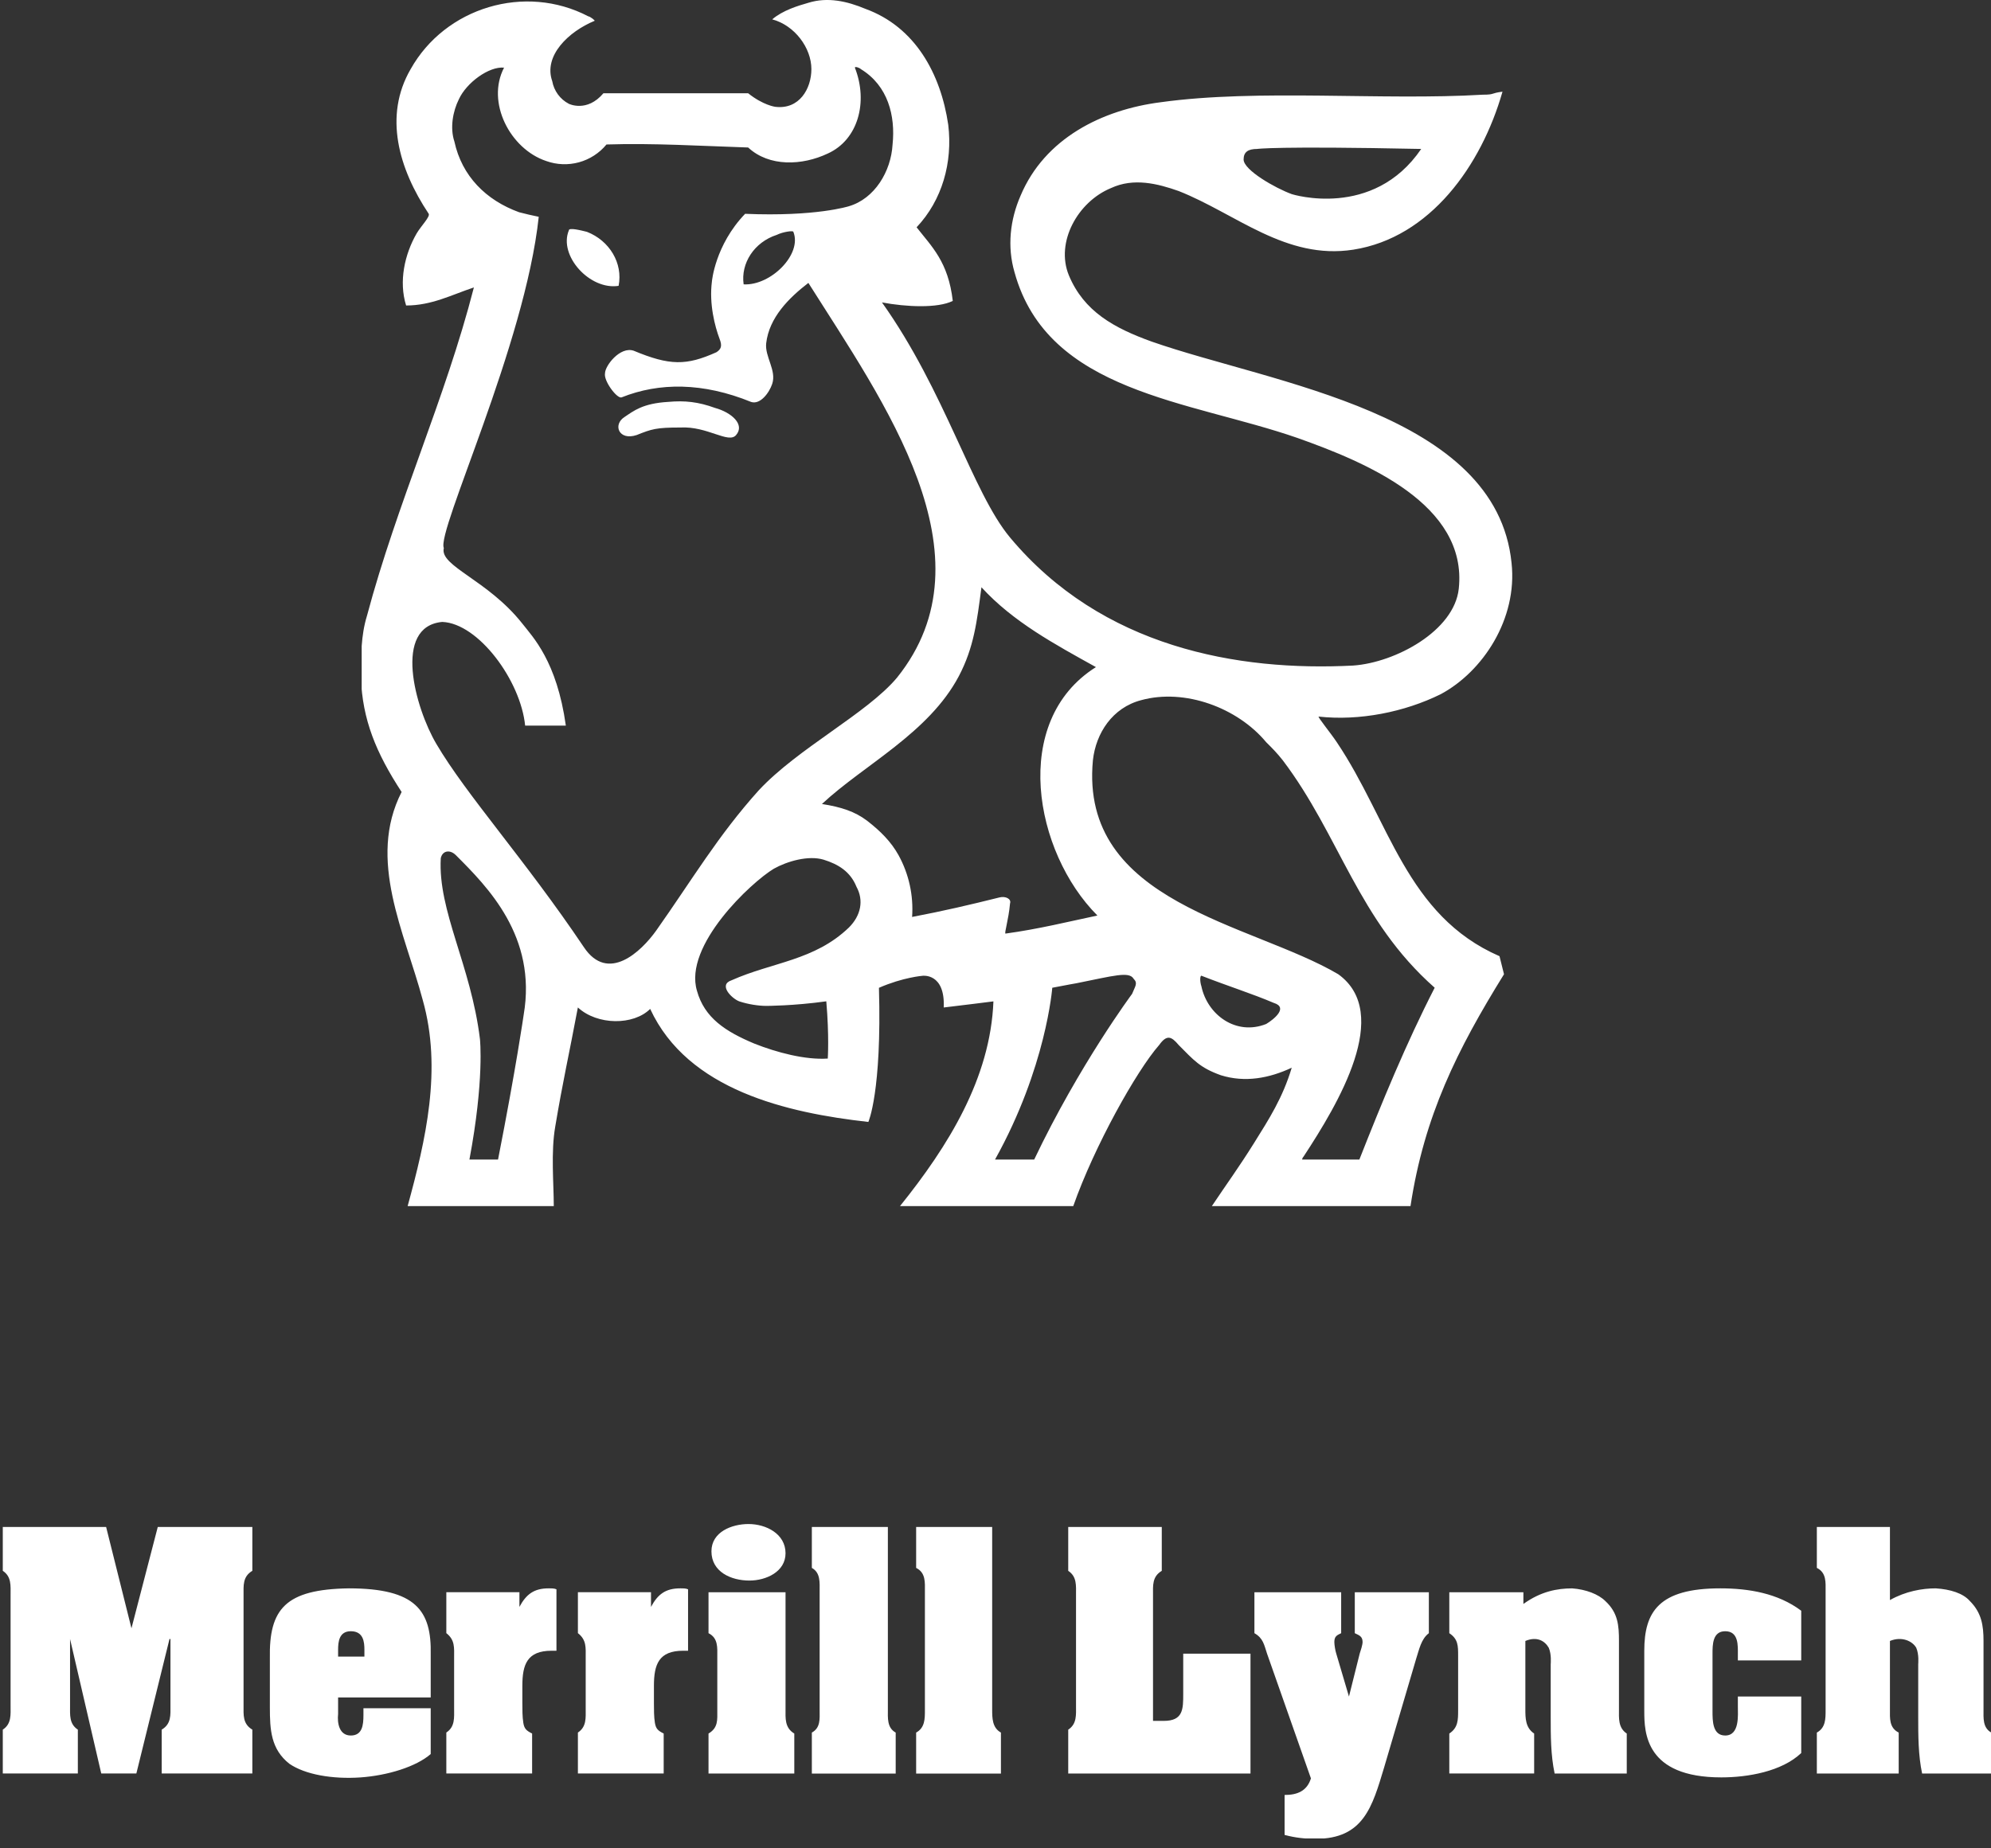 <svg xmlns="http://www.w3.org/2000/svg" width="70" height="65" viewBox="0 0 70 65" fill="none"><rect x="0" y="0" width="70" height="65" fill="#333333" stroke="none"/><g clip-path="url(#clip0_1466_1321)"><path fill-rule="evenodd" clip-rule="evenodd" d="M67.795 30.915L69.94 22.648H77.647V26.224C76.853 26.701 76.933 27.416 76.933 28.211V37.192C76.933 37.989 76.853 38.703 77.647 39.18V42.758H70.258V39.18C71.053 38.703 70.973 37.989 70.973 37.192V31.788H70.894L68.193 42.758H65.332L62.789 31.788V37.192C62.789 37.989 62.711 38.703 63.424 39.18V42.758H57.306V39.18C58.022 38.703 57.941 37.989 57.941 37.192V28.211C57.941 27.416 58.021 26.701 57.306 26.224V22.648H65.729L67.795 30.915ZM85.513 27.656C80.348 27.734 78.997 29.324 79.077 33.379V37.352C79.077 39.181 79.156 40.771 80.666 41.963C81.937 42.837 84.162 43.233 86.466 43.076C88.691 42.917 90.995 42.203 92.188 41.169V37.433H86.704V37.99C86.704 38.783 86.625 39.658 85.672 39.658C84.719 39.658 84.559 38.625 84.639 37.907V36.557H92.188V33.059C92.266 29.482 90.995 27.656 85.513 27.656ZM86.784 33.218H84.639V32.662C84.639 32.027 84.719 31.153 85.672 31.153C86.704 31.153 86.784 32.025 86.784 32.662V33.218ZM99.418 29.167C99.974 28.133 100.61 27.656 101.801 27.656C102.039 27.656 102.277 27.656 102.437 27.734V32.743H102.04C100.055 32.743 99.657 33.856 99.657 35.603V37.034C99.657 37.511 99.657 38.147 99.737 38.624C99.816 39.1 99.975 39.259 100.452 39.496V42.756H93.46V39.416C94.175 38.939 94.096 38.224 94.096 37.431V33.297C94.096 32.501 94.175 31.866 93.46 31.309V27.971H99.42L99.418 29.167ZM110.144 29.167C110.701 28.133 111.337 27.656 112.528 27.656C112.766 27.656 113.005 27.656 113.164 27.734V32.743H112.766C110.781 32.743 110.384 33.856 110.384 35.603V37.034C110.384 37.511 110.384 38.147 110.462 38.624C110.542 39.1 110.701 39.259 111.18 39.496V42.756H104.186V39.416C104.901 38.939 104.822 38.224 104.822 37.431V33.297C104.822 32.501 104.901 31.866 104.186 31.309V27.971H110.144V29.167ZM121.111 37.513C121.111 38.228 121.03 39.024 121.826 39.498V42.759H114.833V39.498C115.628 39.024 115.549 38.385 115.549 37.592V33.218C115.549 32.503 115.628 31.71 114.833 31.312V27.974H121.111V37.513ZM115.071 24.636C115.071 23.046 116.739 22.41 118.091 22.41C119.522 22.41 121.111 23.205 121.111 24.794C121.111 26.305 119.522 27.02 118.17 27.02C116.66 27.02 115.071 26.304 115.071 24.636ZM129.452 37.513C129.452 38.228 129.373 39.024 130.089 39.42V42.76H123.256V39.42C123.971 39.024 123.891 38.307 123.891 37.593V27.896C123.891 27.179 123.97 26.384 123.256 25.987V22.649H129.452V37.513ZM144.154 42.759V39.181C144.869 38.705 144.789 37.99 144.789 37.194V28.212C144.789 27.417 144.868 26.702 144.154 26.226V22.649H151.78V26.226C150.987 26.702 151.066 27.417 151.066 28.212V38.465H151.938C153.527 38.465 153.527 37.513 153.527 36.24V32.982H159.011V42.76L144.154 42.759ZM167.513 27.975H173.55V31.313C172.915 31.79 172.757 32.663 172.52 33.379L169.898 42.282C168.941 45.461 168.228 48.084 164.335 48.084C163.461 48.084 162.667 48.003 161.792 47.765V44.507C162.824 44.507 163.618 44.188 163.937 43.154L160.361 32.981C160.124 32.266 160.044 31.711 159.331 31.313V27.975H166.402V31.313C166.082 31.471 165.845 31.55 165.845 32.028C165.845 32.267 165.924 32.745 166.004 32.982L167.037 36.481L167.911 32.982C167.99 32.745 168.148 32.267 168.148 32.028C168.148 31.551 167.831 31.471 167.513 31.313V27.975ZM181.259 28.927C182.689 27.896 184.039 27.657 185.233 27.657C186.345 27.735 187.378 28.133 187.935 28.69C188.967 29.645 189.047 30.678 189.047 31.948V37.513C189.047 38.228 188.968 39.024 189.682 39.498V42.759H183.802C183.483 41.248 183.483 39.658 183.483 38.148V33.856C183.483 33.777 183.561 33.06 183.324 32.503C183.005 31.947 182.37 31.549 181.416 31.947V37.512C181.416 38.227 181.416 39.023 182.133 39.497V42.758H175.218V39.497C175.935 39.023 175.935 38.384 175.935 37.59V33.138C175.935 32.345 175.935 31.788 175.218 31.312V27.974H181.258V28.927H181.259ZM198.739 33.06C198.739 32.345 198.82 31.153 197.706 31.153C196.673 31.153 196.673 32.266 196.673 32.98V37.67C196.673 38.464 196.673 39.658 197.706 39.658C198.897 39.658 198.739 37.99 198.739 37.272V36.479H203.904V41.087C202.315 42.598 199.535 43.075 197.389 43.075C191.191 43.075 191.112 39.419 191.112 37.67V32.743C191.112 29.561 192.303 27.654 197.307 27.654C199.613 27.654 201.998 28.05 203.903 29.481V33.535H198.738L198.739 33.06ZM211.135 28.61C212.405 27.895 213.757 27.656 214.87 27.656C216.061 27.734 217.094 28.051 217.65 28.689C218.604 29.643 218.763 30.676 218.763 31.947V37.512C218.763 38.227 218.684 39.023 219.4 39.419V42.759H213.758C213.439 41.248 213.439 39.658 213.439 38.148V33.856C213.439 33.777 213.517 33.06 213.28 32.503C212.961 31.947 212.089 31.549 211.135 31.947V37.512C211.135 38.227 211.056 39.023 211.85 39.419V42.759H205.176V39.419C205.891 39.023 205.891 38.306 205.891 37.592V27.895C205.891 27.178 205.97 26.383 205.176 25.986V22.648H211.135V28.61ZM137.955 37.513C137.955 38.228 137.955 39.024 138.67 39.42V42.76H131.757V39.42C132.472 39.024 132.472 38.307 132.472 37.593V27.896C132.472 27.179 132.55 26.384 131.757 25.987V22.649H137.955V37.513ZM52.878 34.261L52.72 33.626C49.435 32.195 48.853 28.857 46.999 26.101C46.787 25.781 46.31 25.2 46.363 25.2C47.793 25.358 49.383 25.041 50.654 24.412C52.137 23.617 53.356 21.762 53.144 19.802C52.615 14.504 44.73 13.496 40.492 12.013C39.167 11.536 38.108 10.953 37.579 9.681C37.101 8.515 37.896 7.092 39.061 6.614C39.855 6.244 40.702 6.456 41.445 6.72C43.458 7.515 45.205 9.15 47.581 8.78C50.282 8.357 52.084 5.821 52.825 3.224C52.4 3.277 52.56 3.33 52.136 3.33C48.587 3.542 44.251 3.118 40.809 3.595C38.743 3.859 36.73 4.866 35.882 6.88C35.511 7.727 35.406 8.674 35.669 9.575C36.836 13.813 41.814 14.079 45.621 15.403C48.004 16.25 51.606 17.735 51.288 20.702C51.129 22.186 49.062 23.299 47.58 23.405C43.509 23.617 38.742 22.769 35.511 18.902C34.186 17.312 33.233 13.762 31.008 10.635C31.855 10.795 32.969 10.847 33.498 10.582C33.339 9.204 32.757 8.674 32.226 7.993C33.126 7.04 33.498 5.715 33.339 4.391C33.075 2.589 32.174 0.947 30.426 0.311C29.791 0.045 29.102 -0.114 28.421 0.098C28.049 0.204 27.52 0.364 27.15 0.681C27.944 0.893 28.527 1.688 28.527 2.43C28.527 3.119 28.103 3.86 27.256 3.756C27.256 3.756 26.832 3.703 26.303 3.279H21.216C20.634 3.968 19.999 3.65 19.999 3.65C19.847 3.571 19.716 3.458 19.615 3.32C19.514 3.182 19.446 3.023 19.416 2.855C19.098 1.955 19.999 1.107 20.899 0.735C20.952 0.735 20.741 0.576 20.687 0.576C18.462 -0.589 15.654 0.258 14.437 2.432C13.484 4.074 14.014 5.929 15.073 7.519C15.125 7.625 14.807 7.942 14.649 8.208C14.226 8.942 14.014 9.896 14.278 10.743C15.179 10.743 15.868 10.372 16.661 10.108C15.655 14.029 13.96 17.685 12.901 21.659C12.689 22.347 12.689 23.089 12.689 23.83C12.742 25.307 13.219 26.472 14.12 27.851C12.903 30.234 14.226 32.779 14.862 35.164C15.551 37.601 14.968 40.092 14.332 42.414H19.47C19.47 41.621 19.364 40.515 19.522 39.614C19.788 38.024 19.999 37.123 20.317 35.429C21.005 36.062 22.276 36.062 22.859 35.48C24.182 38.34 27.679 39.136 30.53 39.455C30.53 39.455 31.007 38.394 30.902 34.738C31.749 34.367 32.439 34.315 32.439 34.315C32.439 34.315 33.233 34.21 33.18 35.43C33.656 35.376 34.927 35.215 34.927 35.215C34.821 37.92 33.338 40.304 31.643 42.414H37.734C38.476 40.304 39.959 37.655 40.752 36.752C41.018 36.381 41.177 36.434 41.442 36.752C41.971 37.282 42.183 37.548 42.925 37.813C43.773 38.077 44.62 37.92 45.415 37.548C45.097 38.607 44.62 39.349 44.09 40.197C43.56 41.046 43.137 41.621 42.607 42.414H49.591C50.072 39.24 51.236 36.91 52.878 34.261ZM18.463 25.518H19.894C19.577 23.246 18.729 22.399 18.358 21.922C17.14 20.384 15.445 19.909 15.604 19.273C15.339 18.691 18.463 12.12 18.941 7.624C18.71 7.577 18.48 7.524 18.252 7.464C17.086 7.041 16.24 6.194 15.975 4.975C15.816 4.499 15.921 3.915 16.133 3.491C16.399 2.908 17.193 2.327 17.722 2.379C17.086 3.597 17.934 5.24 19.205 5.663C19.576 5.796 19.977 5.811 20.357 5.707C20.735 5.603 21.073 5.384 21.323 5.081C22.966 5.028 24.661 5.134 26.304 5.187C27.045 5.876 28.21 5.823 29.103 5.399C30.162 4.922 30.533 3.597 30.056 2.379C30.056 2.327 30.215 2.379 30.268 2.432C31.221 3.014 31.486 4.074 31.381 5.081C31.327 6.035 30.745 6.99 29.844 7.253C29.844 7.253 28.686 7.625 26.197 7.519C25.137 8.624 25.03 9.896 25.03 9.896C24.926 10.691 25.137 11.486 25.296 11.909C25.402 12.174 25.349 12.28 25.19 12.386C24.131 12.862 23.547 12.862 22.278 12.333C21.801 12.174 21.271 12.862 21.271 13.128C21.217 13.394 21.694 14.029 21.852 13.975C23.177 13.445 24.714 13.445 26.408 14.135C26.727 14.24 27.044 13.817 27.15 13.499C27.308 13.022 26.884 12.545 26.938 12.069C27.043 11.168 27.732 10.479 28.421 9.949C31.062 14.135 34.981 19.539 31.538 23.83C30.479 25.095 28.049 26.313 26.673 27.797C25.243 29.387 24.342 30.925 23.071 32.725C22.541 33.467 21.376 34.58 20.528 33.309C18.462 30.234 16.396 27.958 15.338 26.155C14.595 24.891 13.802 22.03 15.55 21.871C16.822 21.922 18.306 23.935 18.463 25.518ZM16.027 30.073C17.14 31.186 18.886 32.934 18.411 35.69C18.411 35.69 18.146 37.545 17.51 40.778H16.504C17.033 37.969 16.874 36.539 16.874 36.539C16.556 33.942 15.391 32.034 15.497 30.181C15.552 29.916 15.816 29.863 16.027 30.073ZM29.846 32.618C28.634 33.784 27.152 33.834 25.721 34.473C25.245 34.632 25.721 35.108 25.986 35.213C26.305 35.32 26.676 35.374 26.94 35.374C26.94 35.374 27.893 35.374 29.051 35.213C29.157 36.432 29.103 37.226 29.103 37.226C28.316 37.279 27.311 37.014 26.516 36.698C25.509 36.275 24.768 35.797 24.504 34.843C24.027 33.253 26.41 31.028 27.206 30.55C27.682 30.284 28.423 30.073 28.953 30.231C29.476 30.392 29.899 30.654 30.112 31.185C30.374 31.663 30.27 32.195 29.846 32.618ZM35.142 31.559C34.082 31.823 33.181 32.034 32.068 32.246C32.121 31.491 31.956 30.738 31.592 30.075C31.327 29.598 30.957 29.227 30.48 28.858C30.056 28.539 29.58 28.381 28.898 28.274C30.373 26.896 32.651 25.784 33.711 23.778C34.24 22.771 34.346 21.871 34.506 20.652C35.617 21.87 37.101 22.665 38.531 23.46C35.512 25.359 36.359 29.971 38.583 32.196C37.578 32.408 36.518 32.672 35.353 32.831C35.3 32.831 35.459 32.354 35.511 31.772C35.566 31.611 35.354 31.506 35.142 31.559ZM44.517 26.101C44.729 26.311 44.889 26.471 45.099 26.736C47.105 29.385 47.74 32.352 50.441 34.735C49.434 36.697 48.587 38.764 47.793 40.777H45.781C45.781 40.723 45.833 40.67 45.833 40.67C47.05 38.814 48.959 35.635 47.05 34.26C43.987 32.456 37.948 31.769 38.425 26.734C38.53 25.78 39.113 24.887 40.119 24.623C41.657 24.2 43.51 24.889 44.517 26.101ZM43.723 5.609C43.723 5.344 43.882 5.238 44.2 5.238C44.2 5.238 44.836 5.132 49.967 5.238C48.272 7.729 45.419 6.828 45.419 6.828C44.835 6.616 43.723 5.98 43.723 5.609ZM20 8.1C20 7.994 20.423 8.1 20.636 8.153C21.431 8.463 21.907 9.258 21.749 10.052C20.742 10.212 19.63 8.993 20 8.1ZM27.311 8.259C27.523 8.153 27.893 8.1 27.893 8.153C28.211 8.941 27.099 10.052 26.145 10C26.038 9.258 26.516 8.516 27.311 8.259ZM21.961 14.662C22.279 14.45 22.596 14.185 23.496 14.133C24.079 14.08 24.555 14.133 25.138 14.345C25.72 14.504 26.198 14.928 25.88 15.299C25.614 15.617 24.873 14.981 23.919 15.034C23.072 15.034 22.914 15.087 22.384 15.299C21.749 15.51 21.537 14.927 21.961 14.662ZM39.855 34.419C40.015 34.578 39.908 34.685 39.803 34.95C39.803 34.95 37.95 37.44 36.36 40.778H34.983C36.785 37.545 36.996 34.736 36.996 34.736C37.525 34.632 37.843 34.578 37.843 34.578C39.167 34.312 39.697 34.154 39.855 34.419ZM42.239 34.685C42.185 34.524 42.185 34.313 42.239 34.313C43.192 34.685 44.04 34.951 44.781 35.268C45.311 35.429 44.781 35.852 44.517 36.01C43.458 36.432 42.451 35.69 42.239 34.685Z" fill="white"></path></g><g clip-path="url(#clip1_1466_1321)"><path fill-rule="evenodd" clip-rule="evenodd" d="M4.622 57.262L5.547 53.698H8.872V55.24C8.529 55.446 8.563 55.754 8.563 56.097V59.969C8.563 60.312 8.529 60.621 8.872 60.826V62.368H5.685V60.826C6.027 60.621 5.993 60.312 5.993 59.969V57.639H5.959L4.794 62.368H3.56L2.463 57.639V59.969C2.463 60.312 2.429 60.621 2.737 60.826V62.368H0.098V60.826C0.407 60.621 0.372 60.312 0.372 59.969V56.097C0.372 55.754 0.406 55.446 0.098 55.24V53.698H3.731L4.622 57.262ZM12.264 55.857C10.036 55.891 9.454 56.577 9.488 58.325V60.038C9.488 60.827 9.522 61.512 10.174 62.026C10.722 62.403 11.682 62.574 12.675 62.506C13.635 62.437 14.629 62.13 15.143 61.684V60.073H12.778V60.313C12.778 60.655 12.744 61.032 12.333 61.032C11.921 61.032 11.853 60.587 11.887 60.277V59.695H15.143V58.187C15.177 56.645 14.629 55.857 12.264 55.857ZM12.812 58.256H11.887V58.016C11.887 57.742 11.921 57.365 12.333 57.365C12.778 57.365 12.812 57.741 12.812 58.016V58.256ZM18.262 56.509C18.501 56.063 18.776 55.857 19.289 55.857C19.392 55.857 19.495 55.857 19.564 55.891V58.051H19.393C18.536 58.051 18.365 58.531 18.365 59.284V59.901C18.365 60.106 18.365 60.381 18.399 60.586C18.433 60.792 18.502 60.86 18.708 60.962V62.368H15.692V60.928C16 60.722 15.966 60.414 15.966 60.072V58.289C15.966 57.946 16 57.672 15.692 57.432V55.993H18.262L18.262 56.509ZM22.888 56.509C23.128 56.063 23.402 55.857 23.916 55.857C24.019 55.857 24.122 55.857 24.191 55.891V58.051H24.019C23.162 58.051 22.991 58.531 22.991 59.284V59.901C22.991 60.106 22.991 60.381 23.025 60.586C23.06 60.792 23.128 60.86 23.334 60.962V62.368H20.318V60.928C20.626 60.722 20.592 60.414 20.592 60.072V58.289C20.592 57.946 20.626 57.672 20.318 57.432V55.993H22.888V56.509ZM27.618 60.107C27.618 60.416 27.583 60.759 27.926 60.963V62.369H24.91V60.963C25.253 60.759 25.219 60.483 25.219 60.141V58.256C25.219 57.947 25.253 57.605 24.91 57.434V55.994H27.618V60.107ZM25.013 54.555C25.013 53.87 25.732 53.595 26.316 53.595C26.933 53.595 27.618 53.938 27.618 54.623C27.618 55.275 26.933 55.583 26.349 55.583C25.698 55.583 25.013 55.275 25.013 54.555ZM31.216 60.107C31.216 60.416 31.182 60.759 31.491 60.929V62.37H28.543V60.929C28.852 60.759 28.817 60.45 28.817 60.142V55.961C28.817 55.652 28.851 55.309 28.543 55.138V53.699H31.216V60.107ZM37.557 62.369V60.827C37.865 60.621 37.831 60.313 37.831 59.97V56.097C37.831 55.754 37.865 55.446 37.557 55.241V53.699H40.846V55.241C40.504 55.446 40.538 55.754 40.538 56.097V60.518H40.914C41.6 60.518 41.6 60.107 41.6 59.559V58.154H43.965V62.37L37.557 62.369ZM47.632 55.995H50.236V57.434C49.962 57.639 49.894 58.016 49.792 58.325L48.661 62.163C48.248 63.534 47.94 64.665 46.261 64.665C45.884 64.665 45.542 64.63 45.164 64.528V63.123C45.61 63.123 45.952 62.985 46.09 62.54L44.547 58.153C44.445 57.845 44.411 57.606 44.103 57.434V55.995H47.153V57.434C47.015 57.502 46.913 57.536 46.913 57.742C46.913 57.846 46.947 58.052 46.981 58.154L47.427 59.662L47.804 58.154C47.838 58.052 47.906 57.846 47.906 57.742C47.906 57.537 47.769 57.502 47.632 57.434V55.995ZM53.561 56.405C54.178 55.961 54.76 55.858 55.275 55.858C55.755 55.892 56.2 56.063 56.44 56.303C56.886 56.715 56.92 57.16 56.92 57.708V60.107C56.92 60.416 56.886 60.759 57.194 60.963V62.369H54.658C54.52 61.718 54.52 61.032 54.52 60.381V58.531C54.52 58.496 54.554 58.187 54.452 57.947C54.314 57.707 54.04 57.536 53.629 57.707V60.107C53.629 60.415 53.629 60.758 53.938 60.963V62.368H50.955V60.963C51.265 60.758 51.265 60.483 51.265 60.141V58.221C51.265 57.879 51.265 57.639 50.955 57.434V55.994H53.56V56.405H53.561ZM61.1 58.187C61.1 57.879 61.135 57.365 60.655 57.365C60.209 57.365 60.209 57.845 60.209 58.153V60.175C60.209 60.517 60.209 61.032 60.655 61.032C61.169 61.032 61.1 60.313 61.1 60.004V59.661H63.328V61.648C62.643 62.3 61.444 62.505 60.518 62.505C57.845 62.505 57.81 60.929 57.81 60.175V58.051C57.81 56.679 58.324 55.857 60.483 55.857C61.477 55.857 62.506 56.027 63.328 56.644V58.392H61.1L61.1 58.187ZM66.447 56.269C66.995 55.96 67.578 55.857 68.058 55.857C68.572 55.891 69.017 56.028 69.257 56.303C69.668 56.714 69.737 57.16 69.737 57.707V60.107C69.737 60.415 69.703 60.758 70.012 60.929V62.369H67.578C67.441 61.718 67.441 61.032 67.441 60.381V58.531C67.441 58.496 67.475 58.187 67.372 57.947C67.235 57.707 66.859 57.536 66.447 57.707V60.107C66.447 60.415 66.413 60.758 66.755 60.929V62.369H63.877V60.929C64.185 60.758 64.185 60.449 64.185 60.141V55.96C64.185 55.651 64.219 55.308 63.877 55.137V53.698H66.447V56.269ZM34.883 60.107C34.883 60.416 34.883 60.759 35.191 60.929V62.37H32.21V60.929C32.518 60.759 32.518 60.45 32.518 60.142V55.961C32.518 55.652 32.552 55.309 32.21 55.138V53.699H34.883V60.107ZM-1.812 58.705L-1.88 58.431C-3.297 57.814 -3.548 56.375 -4.347 55.187C-4.439 55.049 -4.645 54.798 -4.622 54.798C-4.005 54.867 -3.319 54.73 -2.771 54.459C-2.131 54.116 -1.606 53.316 -1.697 52.471C-1.925 50.187 -5.326 49.752 -7.154 49.112C-7.726 48.907 -8.182 48.656 -8.411 48.107C-8.617 47.605 -8.274 46.991 -7.771 46.785C-7.429 46.625 -7.063 46.717 -6.743 46.831C-5.875 47.173 -5.121 47.878 -4.097 47.719C-2.931 47.536 -2.155 46.443 -1.835 45.323C-2.018 45.346 -1.949 45.369 -2.132 45.369C-3.663 45.46 -5.533 45.278 -7.018 45.483C-7.909 45.597 -8.777 46.031 -9.143 46.9C-9.303 47.265 -9.348 47.673 -9.234 48.061C-8.731 49.889 -6.584 50.003 -4.942 50.574C-3.914 50.94 -2.361 51.58 -2.498 52.859C-2.566 53.499 -3.458 53.979 -4.097 54.024C-5.853 54.116 -7.909 53.75 -9.303 52.083C-9.874 51.397 -10.285 49.867 -11.245 48.519C-10.879 48.587 -10.399 48.61 -10.171 48.495C-10.239 47.901 -10.49 47.673 -10.72 47.38C-10.331 46.968 -10.171 46.397 -10.239 45.826C-10.353 45.049 -10.742 44.341 -11.496 44.067C-11.77 43.952 -12.067 43.884 -12.361 43.975C-12.521 44.021 -12.749 44.09 -12.909 44.227C-12.566 44.318 -12.315 44.661 -12.315 44.981C-12.315 45.278 -12.498 45.598 -12.863 45.552C-12.863 45.552 -13.046 45.53 -13.274 45.347H-15.468C-15.719 45.644 -15.993 45.507 -15.993 45.507C-16.059 45.473 -16.115 45.424 -16.159 45.365C-16.202 45.305 -16.232 45.237 -16.244 45.164C-16.382 44.776 -15.993 44.41 -15.605 44.25C-15.582 44.25 -15.673 44.182 -15.696 44.182C-16.656 43.679 -17.867 44.044 -18.392 44.982C-18.803 45.69 -18.575 46.49 -18.118 47.175C-18.095 47.221 -18.232 47.357 -18.301 47.472C-18.483 47.788 -18.575 48.2 -18.46 48.565C-18.072 48.565 -17.775 48.405 -17.433 48.291C-17.866 49.982 -18.598 51.558 -19.054 53.272C-19.146 53.568 -19.146 53.888 -19.146 54.208C-19.123 54.844 -18.917 55.347 -18.529 55.941C-19.054 56.969 -18.483 58.066 -18.209 59.095C-17.912 60.145 -18.163 61.219 -18.437 62.221H-16.221C-16.221 61.878 -16.267 61.402 -16.199 61.013C-16.084 60.328 -15.993 59.939 -15.856 59.209C-15.559 59.481 -15.011 59.481 -14.76 59.231C-14.189 60.464 -12.681 60.807 -11.451 60.945C-11.451 60.945 -11.245 60.487 -11.29 58.911C-10.925 58.751 -10.628 58.728 -10.628 58.728C-10.628 58.728 -10.285 58.683 -10.308 59.209C-10.102 59.186 -9.554 59.117 -9.554 59.117C-9.6 60.283 -10.24 61.311 -10.971 62.221H-8.344C-8.024 61.311 -7.384 60.168 -7.042 59.779C-6.927 59.619 -6.859 59.642 -6.744 59.779C-6.516 60.008 -6.425 60.122 -6.105 60.237C-5.739 60.35 -5.373 60.283 -5.031 60.122C-5.168 60.579 -5.373 60.899 -5.602 61.264C-5.831 61.631 -6.013 61.878 -6.242 62.221H-3.229C-3.022 60.852 -2.52 59.847 -1.812 58.705ZM-16.655 54.935H-16.038C-16.175 53.956 -16.541 53.591 -16.701 53.385C-17.226 52.722 -17.957 52.517 -17.889 52.243C-18.003 51.992 -16.655 49.159 -16.45 47.22C-16.549 47.2 -16.648 47.177 -16.746 47.151C-17.249 46.969 -17.614 46.604 -17.729 46.078C-17.797 45.873 -17.752 45.621 -17.66 45.438C-17.546 45.187 -17.203 44.936 -16.975 44.959C-17.249 45.484 -16.884 46.193 -16.335 46.375C-16.176 46.432 -16.002 46.439 -15.839 46.394C-15.675 46.349 -15.53 46.255 -15.422 46.124C-14.713 46.101 -13.982 46.147 -13.274 46.169C-12.954 46.466 -12.452 46.444 -12.066 46.261C-11.61 46.055 -11.45 45.484 -11.655 44.959C-11.655 44.936 -11.587 44.959 -11.564 44.982C-11.153 45.233 -11.039 45.69 -11.084 46.124C-11.107 46.535 -11.358 46.947 -11.747 47.06C-11.747 47.06 -12.246 47.221 -13.32 47.175C-13.777 47.651 -13.823 48.2 -13.823 48.2C-13.868 48.543 -13.777 48.885 -13.708 49.068C-13.663 49.182 -13.686 49.228 -13.754 49.273C-14.211 49.479 -14.463 49.479 -15.01 49.251C-15.216 49.182 -15.444 49.479 -15.444 49.593C-15.468 49.708 -15.262 49.982 -15.194 49.959C-14.622 49.73 -13.96 49.73 -13.229 50.028C-13.091 50.073 -12.955 49.89 -12.909 49.753C-12.841 49.548 -13.023 49.342 -13 49.137C-12.955 48.748 -12.658 48.451 -12.361 48.223C-11.222 50.028 -9.531 52.358 -11.016 54.208C-11.473 54.753 -12.521 55.278 -13.114 55.918C-13.732 56.604 -14.12 57.267 -14.668 58.043C-14.897 58.363 -15.399 58.843 -15.765 58.295C-16.656 56.969 -17.547 55.988 -18.004 55.21C-18.324 54.665 -18.666 53.431 -17.912 53.363C-17.363 53.385 -16.723 54.253 -16.655 54.935ZM-17.706 56.9C-17.226 57.38 -16.473 58.133 -16.678 59.321C-16.678 59.321 -16.792 60.121 -17.067 61.515H-17.501C-17.273 60.304 -17.341 59.688 -17.341 59.688C-17.478 58.567 -17.981 57.745 -17.935 56.946C-17.911 56.832 -17.797 56.809 -17.706 56.9ZM-11.746 57.997C-12.269 58.5 -12.908 58.521 -13.525 58.797C-13.73 58.865 -13.525 59.071 -13.411 59.116C-13.273 59.162 -13.113 59.185 -12.999 59.185C-12.999 59.185 -12.588 59.185 -12.089 59.116C-12.043 59.641 -12.066 59.983 -12.066 59.983C-12.406 60.007 -12.839 59.892 -13.182 59.756C-13.616 59.574 -13.936 59.367 -14.05 58.956C-14.255 58.27 -13.228 57.311 -12.885 57.105C-12.679 56.991 -12.36 56.9 -12.131 56.968C-11.905 57.037 -11.723 57.15 -11.631 57.379C-11.518 57.585 -11.563 57.814 -11.746 57.997ZM-9.462 57.54C-9.919 57.654 -10.307 57.745 -10.787 57.836C-10.765 57.511 -10.836 57.186 -10.993 56.9C-11.107 56.695 -11.267 56.535 -11.472 56.376C-11.655 56.238 -11.861 56.17 -12.155 56.124C-11.518 55.53 -10.536 55.05 -10.079 54.185C-9.851 53.751 -9.805 53.363 -9.736 52.838C-9.257 53.363 -8.617 53.705 -8 54.048C-9.302 54.867 -8.937 56.855 -7.977 57.815C-8.411 57.906 -8.868 58.02 -9.371 58.089C-9.393 58.089 -9.325 57.883 -9.303 57.632C-9.279 57.562 -9.37 57.517 -9.462 57.54ZM-5.418 55.187C-5.327 55.278 -5.258 55.346 -5.167 55.461C-4.302 56.603 -4.028 57.882 -2.863 58.91C-3.297 59.755 -3.663 60.647 -4.005 61.515H-4.873C-4.873 61.492 -4.85 61.468 -4.85 61.468C-4.325 60.668 -3.502 59.298 -4.325 58.705C-5.647 57.927 -8.251 57.631 -8.046 55.46C-8.001 55.048 -7.749 54.664 -7.315 54.55C-6.652 54.367 -5.852 54.664 -5.418 55.187ZM-5.76 46.351C-5.76 46.237 -5.692 46.192 -5.555 46.192C-5.555 46.192 -5.28 46.146 -3.068 46.192C-3.799 47.265 -5.029 46.877 -5.029 46.877C-5.281 46.785 -5.76 46.512 -5.76 46.351ZM-15.993 47.426C-15.993 47.38 -15.81 47.426 -15.718 47.448C-15.376 47.582 -15.17 47.925 -15.238 48.267C-15.673 48.336 -16.152 47.81 -15.993 47.426ZM-12.839 47.494C-12.748 47.448 -12.588 47.426 -12.588 47.448C-12.451 47.788 -12.931 48.267 -13.342 48.245C-13.388 47.925 -13.182 47.605 -12.839 47.494ZM-15.147 50.255C-15.01 50.163 -14.873 50.049 -14.485 50.027C-14.233 50.004 -14.028 50.027 -13.777 50.118C-13.525 50.187 -13.319 50.369 -13.457 50.53C-13.571 50.667 -13.891 50.392 -14.302 50.415C-14.668 50.415 -14.736 50.438 -14.965 50.53C-15.238 50.62 -15.33 50.369 -15.147 50.255ZM-7.429 58.773C-7.36 58.842 -7.406 58.888 -7.451 59.002C-7.451 59.002 -8.251 60.076 -8.936 61.515H-9.53C-8.753 60.121 -8.662 58.91 -8.662 58.91C-8.434 58.865 -8.296 58.842 -8.296 58.842C-7.726 58.727 -7.497 58.659 -7.429 58.773ZM-6.401 58.888C-6.424 58.819 -6.424 58.728 -6.401 58.728C-5.99 58.888 -5.624 59.003 -5.304 59.139C-5.075 59.209 -5.304 59.391 -5.418 59.459C-5.875 59.641 -6.309 59.321 -6.401 58.888Z" fill="white"></path></g><defs><clipPath id="clip0_1466_1321"><rect width="41.239" height="48.053" fill="white" transform="translate(12.716)"></rect></clipPath><clipPath id="clip1_1466_1321"><rect width="70" height="20.719" fill="white" transform="translate(0 43.933)"></rect></clipPath></defs></svg>